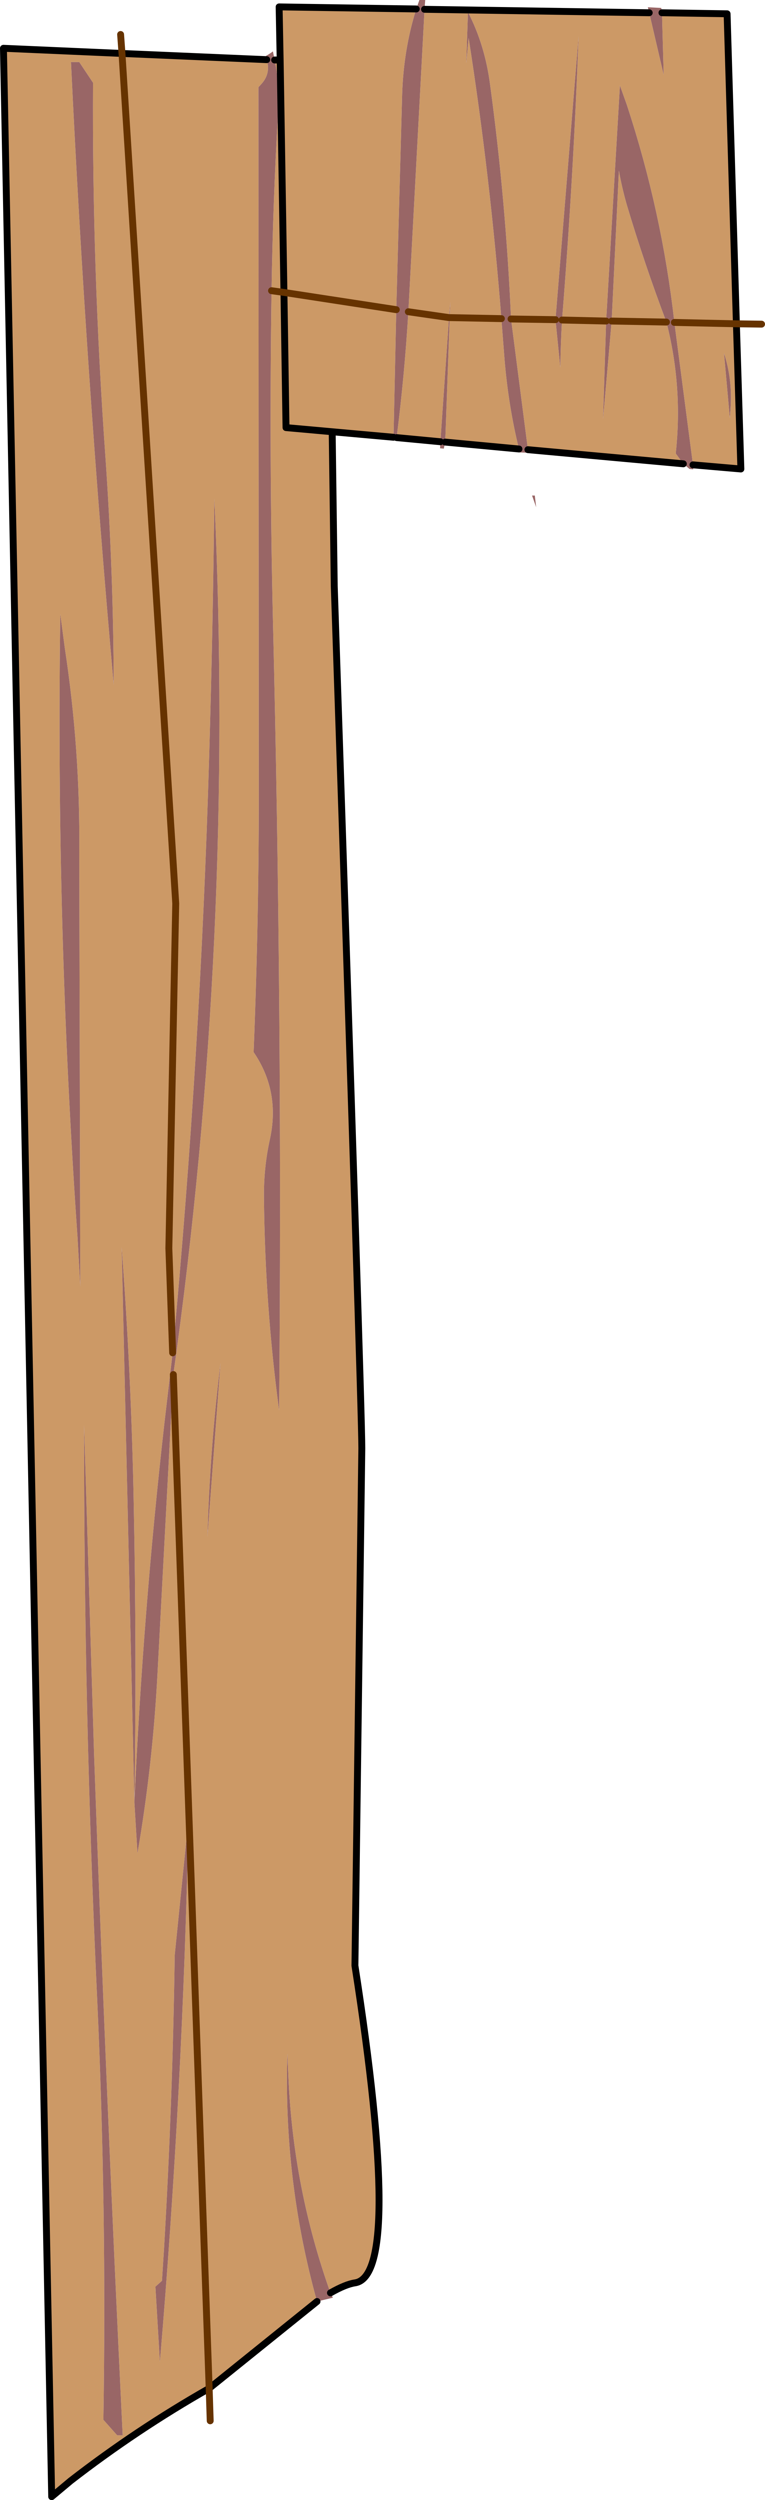 <?xml version="1.0" encoding="UTF-8" standalone="no"?>
<svg xmlns:xlink="http://www.w3.org/1999/xlink" height="362.5px" width="111.0px" xmlns="http://www.w3.org/2000/svg">
  <g transform="matrix(1.0, 0.0, 0.0, 1.0, 55.5, 181.0)">
    <path d="M38.7 -179.15 L40.8 -170.15 40.55 -179.15 50.0 -179.0 51.35 -134.05 42.35 -134.25 51.35 -134.05 52.0 -113.0 45.05 -113.6 42.35 -134.25 Q40.55 -150.3 35.45 -165.8 L34.45 -168.6 32.45 -134.45 26.05 -134.6 32.45 -134.45 32.0 -120.2 33.25 -134.45 34.3 -156.25 Q34.75 -153.75 35.45 -151.3 38.0 -142.75 41.2 -134.3 L33.25 -134.45 41.2 -134.3 Q43.6 -124.9 42.55 -115.25 L43.65 -113.75 21.1 -115.8 18.65 -134.75 Q17.9 -151.85 15.6 -168.8 14.85 -174.5 12.4 -179.25 L12.15 -171.8 12.5 -175.5 Q15.65 -155.3 17.25 -134.8 L9.75 -134.95 17.25 -134.8 17.7 -129.0 Q18.25 -122.25 19.8 -115.9 L9.1 -116.9 9.75 -134.95 9.85 -137.25 9.65 -134.95 3.75 -135.8 9.65 -134.95 8.4 -116.95 2.05 -117.55 Q3.2 -126.6 3.75 -135.8 L6.1 -179.65 38.7 -179.15 M25.1 -134.65 L18.65 -134.75 25.1 -134.65 25.8 -127.7 Q25.85 -131.15 26.05 -134.6 27.7 -155.2 28.45 -175.75 L25.1 -134.65 M4.9 -179.7 Q3.05 -173.8 2.85 -167.25 L2.0 -136.1 -14.3 -138.6 2.0 -136.1 1.6 -117.6 -7.3 -118.4 -14.0 -119.0 -14.3 -138.6 -14.0 -119.0 -7.3 -118.4 -7.0 -96.0 Q-3.0 23.0 -3.0 29.0 L-4.0 104.0 Q3.0 149.0 -4.0 150.0 -5.35 150.2 -7.55 151.45 -12.95 136.35 -13.65 120.2 L-13.8 116.75 Q-14.4 135.05 -9.5 152.7 L-25.15 165.3 Q-35.7 171.3 -45.25 178.7 L-48.0 181.0 -55.0 -174.0 -37.8 -173.25 -16.8 -172.35 Q-16.2 -170.4 -17.5 -168.9 L-18.0 -168.35 -17.95 -68.2 Q-17.9 -48.3 -18.7 -28.45 -14.8 -22.75 -16.35 -15.75 -17.25 -11.65 -17.2 -7.3 -17.05 8.3 -15.0 23.5 -14.5 -33.8 -15.9 -91.1 -16.45 -114.95 -16.1 -138.85 -15.9 -151.8 -15.15 -164.7 -14.9 -168.75 -15.65 -172.3 L-14.85 -172.3 -15.0 -180.0 4.9 -179.7 M-14.3 -138.6 L-14.85 -172.3 -14.3 -138.6 -16.1 -138.85 -14.3 -138.6 M50.5 -121.75 Q50.8 -125.95 49.55 -129.8 L50.4 -120.35 50.5 -121.75 M-42.0 -169.0 L-44.0 -172.0 -45.2 -172.0 Q-43.05 -126.9 -39.0 -81.7 -39.05 -98.2 -40.2 -114.7 -42.15 -141.9 -42.0 -169.0 M-30.45 15.15 L-31.0 0.0 -30.0 -50.0 -37.8 -173.25 -30.0 -50.0 -31.0 0.0 -30.45 15.15 -31.65 25.4 Q-34.75 52.75 -36.0 80.35 L-35.55 87.7 Q-33.35 74.95 -32.65 61.7 L-30.35 18.3 Q-21.45 -44.9 -24.4 -108.7 -24.6 -89.95 -25.15 -71.4 -26.4 -28.05 -30.45 15.15 M-25.15 165.3 L-30.35 18.3 -25.15 165.3 M-25.4 41.85 L-23.5 16.6 Q-25.05 29.15 -25.4 41.85 M-44.0 -57.45 Q-43.85 -72.35 -46.1 -87.05 L-46.75 -91.95 Q-47.4 -46.75 -44.25 -1.6 L-43.85 5.55 -44.0 -57.45 M-41.85 73.4 L-43.3 25.6 Q-43.35 67.2 -41.4 108.85 -40.0 139.4 -40.5 169.85 L-38.5 172.1 -37.7 172.1 Q-40.1 122.8 -41.85 73.4 M-36.1 36.9 Q-36.45 18.35 -37.85 -0.2 L-36.0 80.35 Q-35.65 58.65 -36.1 36.9 M-31.7 145.05 L-32.0 149.7 -32.95 150.55 -32.3 161.45 Q-28.95 122.1 -28.15 82.75 L-30.15 102.5 Q-30.45 123.75 -31.7 145.05" fill="#cc9966" fill-rule="evenodd" stroke="none"/>
    <path d="M40.55 -179.15 L40.8 -170.15 38.7 -179.15 38.5 -179.95 40.45 -179.85 40.55 -179.15 M6.1 -179.65 L3.75 -135.8 Q3.2 -126.6 2.05 -117.55 L1.6 -117.6 2.0 -136.1 2.85 -167.25 Q3.05 -173.8 4.9 -179.7 L5.35 -181.0 6.2 -181.0 6.1 -179.65 M9.65 -134.95 L9.85 -137.25 9.75 -134.95 9.1 -116.9 8.9 -115.95 8.35 -116.0 8.4 -116.95 9.65 -134.95 M17.25 -134.8 Q15.65 -155.3 12.5 -175.5 L12.15 -171.8 12.4 -179.25 Q14.85 -174.5 15.6 -168.8 17.9 -151.85 18.65 -134.75 L21.1 -115.8 21.2 -115.35 19.9 -115.4 19.8 -115.9 Q18.25 -122.25 17.7 -129.0 L17.25 -134.8 M25.1 -134.65 L28.45 -175.75 Q27.7 -155.2 26.05 -134.6 25.85 -131.15 25.8 -127.7 L25.1 -134.65 M32.45 -134.45 L34.45 -168.6 35.45 -165.8 Q40.55 -150.3 42.35 -134.25 L45.05 -113.6 45.1 -112.95 44.55 -113.0 43.65 -113.75 42.55 -115.25 Q43.6 -124.9 41.2 -134.3 38.0 -142.75 35.45 -151.3 34.75 -153.75 34.3 -156.25 L33.25 -134.45 32.0 -120.2 32.45 -134.45 M22.1 -109.15 L22.3 -107.45 21.7 -109.15 22.1 -109.15 M50.5 -121.75 L50.4 -120.35 49.55 -129.8 Q50.8 -125.95 50.5 -121.75 M-16.8 -172.35 L-16.9 -172.9 Q-16.35 -173.2 -15.9 -173.55 L-15.65 -172.3 Q-14.9 -168.75 -15.15 -164.7 -15.9 -151.8 -16.1 -138.85 -16.45 -114.95 -15.9 -91.1 -14.5 -33.8 -15.0 23.5 -17.05 8.3 -17.2 -7.3 -17.25 -11.65 -16.35 -15.75 -14.8 -22.75 -18.7 -28.45 -17.9 -48.3 -17.95 -68.2 L-18.0 -168.35 -17.5 -168.9 Q-16.2 -170.4 -16.8 -172.35 M-42.0 -169.0 Q-42.15 -141.9 -40.2 -114.7 -39.05 -98.2 -39.0 -81.7 -43.05 -126.9 -45.2 -172.0 L-44.0 -172.0 -42.0 -169.0 M-30.45 15.15 Q-26.4 -28.05 -25.15 -71.4 -24.6 -89.95 -24.4 -108.7 -21.45 -44.9 -30.35 18.3 L-32.65 61.7 Q-33.35 74.95 -35.55 87.7 L-36.0 80.35 Q-34.75 52.75 -31.65 25.4 L-30.45 15.15 M-9.5 152.7 Q-14.4 135.05 -13.8 116.75 L-13.65 120.2 Q-12.95 136.35 -7.55 151.45 L-7.2 152.15 -9.5 152.7 M-44.0 -57.45 L-43.85 5.55 -44.25 -1.6 Q-47.4 -46.75 -46.75 -91.95 L-46.1 -87.05 Q-43.85 -72.35 -44.0 -57.45 M-25.4 41.85 Q-25.05 29.15 -23.5 16.6 L-25.4 41.85 M-41.85 73.4 Q-40.1 122.8 -37.7 172.1 L-38.5 172.1 -40.5 169.85 Q-40.0 139.4 -41.4 108.85 -43.35 67.2 -43.3 25.6 L-41.85 73.4 M-31.7 145.05 Q-30.45 123.75 -30.15 102.5 L-28.15 82.75 Q-28.95 122.1 -32.3 161.45 L-32.95 150.55 -32.0 149.7 -31.7 145.05 M-36.1 36.9 Q-35.65 58.65 -36.0 80.35 L-37.85 -0.2 Q-36.45 18.35 -36.1 36.9" fill="#996666" fill-rule="evenodd" stroke="none"/>
    <path d="M38.7 -179.15 L6.1 -179.65 M51.35 -134.05 L50.0 -179.0 40.55 -179.15 M4.9 -179.7 L-15.0 -180.0 -14.85 -172.3 -14.3 -138.6 -14.0 -119.0 -7.3 -118.4 1.6 -117.6 M8.4 -116.95 L2.05 -117.55 M9.1 -116.9 L19.8 -115.9 M51.35 -134.05 L52.0 -113.0 45.05 -113.6 M43.65 -113.75 L21.1 -115.8 M-37.8 -173.25 L-16.8 -172.35 M-15.65 -172.3 L-14.85 -172.3 M-25.15 165.3 Q-35.7 171.3 -45.25 178.7 L-48.0 181.0 -55.0 -174.0 -37.8 -173.25 M-25.15 165.3 L-9.5 152.7 M-7.55 151.45 Q-5.35 150.2 -4.0 150.0 3.0 149.0 -4.0 104.0 L-3.0 29.0 Q-3.0 23.0 -7.0 -96.0 L-7.3 -118.4" fill="none" stroke="#000000" stroke-linecap="round" stroke-linejoin="round" stroke-width="1.0"/>
    <path d="M3.75 -135.8 L9.65 -134.95 M9.75 -134.95 L17.25 -134.8 M18.65 -134.75 L25.1 -134.65 M26.05 -134.6 L32.45 -134.45 M42.35 -134.25 L51.35 -134.05 55.0 -134.0 M33.25 -134.45 L41.2 -134.3 M-14.3 -138.6 L2.0 -136.1 M-38.0 -176.0 L-37.8 -173.25 -30.0 -50.0 -31.0 0.0 -30.45 15.15 M-16.1 -138.85 L-14.3 -138.6 M-30.35 18.3 L-25.15 165.3 -25.0 170.0" fill="none" stroke="#663300" stroke-linecap="round" stroke-linejoin="round" stroke-width="1.0"/>
  </g>
</svg>
